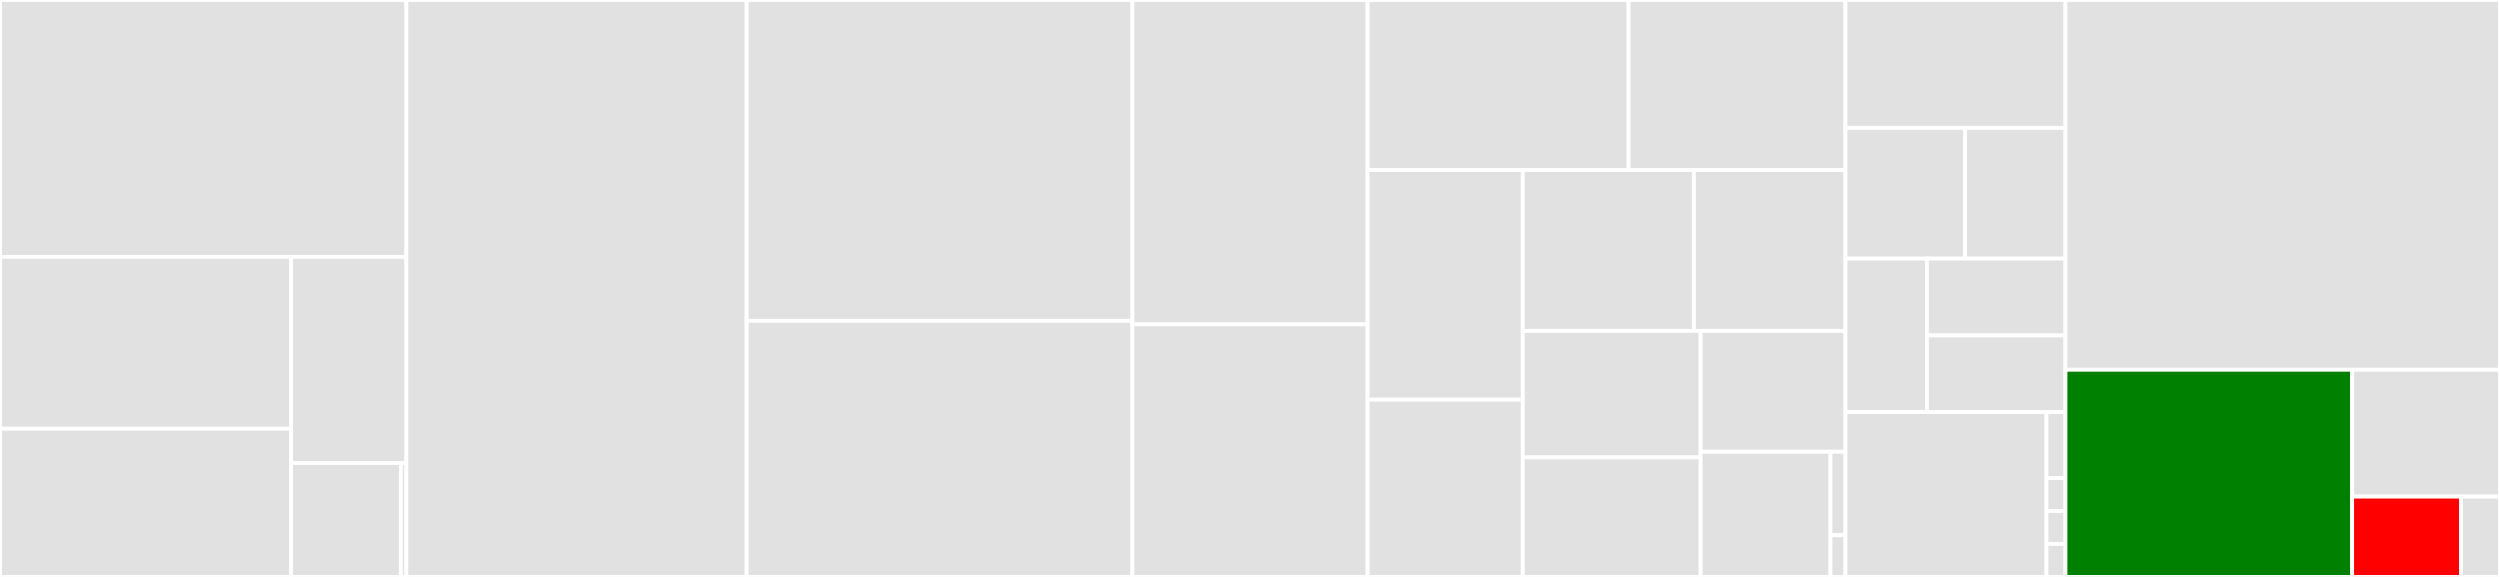<svg baseProfile="full" width="650" height="150" viewBox="0 0 650 150" version="1.1"
xmlns="http://www.w3.org/2000/svg" xmlns:ev="http://www.w3.org/2001/xml-events"
xmlns:xlink="http://www.w3.org/1999/xlink">

<rect x="0" y="0" width="650" height="150" fill="#333333" stroke="none"/>

<style>rect.s{mask:url(#mask);}</style>
<defs>
  <pattern id="white" width="4" height="4" patternUnits="userSpaceOnUse" patternTransform="rotate(45)">
    <rect width="2" height="2" transform="translate(0,0)" fill="white"></rect>
  </pattern>
  <mask id="mask">
    <rect x="0" y="0" width="100%" height="100%" fill="url(#white)"></rect>
  </mask>
</defs>

<rect x="0" y="0" width="105.657" height="66.8" fill="#e1e1e1" stroke="white" stroke-width="1" class=" tooltipped" data-content="cosmwasm-vm/cw-xcall/src/types/request.rs"><title>cosmwasm-vm/cw-xcall/src/types/request.rs</title></rect>
<rect x="0" y="66.8" width="75.687" height="44.671" fill="#e1e1e1" stroke="white" stroke-width="1" class=" tooltipped" data-content="cosmwasm-vm/cw-xcall/src/types/result.rs"><title>cosmwasm-vm/cw-xcall/src/types/result.rs</title></rect>
<rect x="0" y="111.471" width="75.687" height="38.529" fill="#e1e1e1" stroke="white" stroke-width="1" class=" tooltipped" data-content="cosmwasm-vm/cw-xcall/src/types/message.rs"><title>cosmwasm-vm/cw-xcall/src/types/message.rs</title></rect>
<rect x="75.687" y="66.8" width="29.97" height="53.586" fill="#e1e1e1" stroke="white" stroke-width="1" class=" tooltipped" data-content="cosmwasm-vm/cw-xcall/src/types/rollback.rs"><title>cosmwasm-vm/cw-xcall/src/types/rollback.rs</title></rect>
<rect x="75.687" y="120.386" width="28.543" height="29.614" fill="#e1e1e1" stroke="white" stroke-width="1" class=" tooltipped" data-content="cosmwasm-vm/cw-xcall/src/types/storage_keys.rs"><title>cosmwasm-vm/cw-xcall/src/types/storage_keys.rs</title></rect>
<rect x="104.23" y="120.386" width="1.427" height="29.614" fill="#e1e1e1" stroke="white" stroke-width="1" class=" tooltipped" data-content="cosmwasm-vm/cw-xcall/src/types/config.rs"><title>cosmwasm-vm/cw-xcall/src/types/config.rs</title></rect>
<rect x="105.657" y="0" width="88.47" height="150.0" fill="#e1e1e1" stroke="white" stroke-width="1" class=" tooltipped" data-content="cosmwasm-vm/cw-xcall/src/state.rs"><title>cosmwasm-vm/cw-xcall/src/state.rs</title></rect>
<rect x="194.127" y="0" width="100.303" height="83.427" fill="#e1e1e1" stroke="white" stroke-width="1" class=" tooltipped" data-content="cosmwasm-vm/cw-xcall/src/handle_call_message.rs"><title>cosmwasm-vm/cw-xcall/src/handle_call_message.rs</title></rect>
<rect x="194.127" y="83.427" width="100.303" height="66.573" fill="#e1e1e1" stroke="white" stroke-width="1" class=" tooltipped" data-content="cosmwasm-vm/cw-xcall/src/send_call_message.rs"><title>cosmwasm-vm/cw-xcall/src/send_call_message.rs</title></rect>
<rect x="294.43" y="0" width="61.14" height="84.332" fill="#e1e1e1" stroke="white" stroke-width="1" class=" tooltipped" data-content="cosmwasm-vm/cw-xcall/src/contract.rs"><title>cosmwasm-vm/cw-xcall/src/contract.rs</title></rect>
<rect x="294.43" y="84.332" width="61.14" height="65.668" fill="#e1e1e1" stroke="white" stroke-width="1" class=" tooltipped" data-content="cosmwasm-vm/cw-xcall/src/execute_call.rs"><title>cosmwasm-vm/cw-xcall/src/execute_call.rs</title></rect>
<rect x="355.57" y="0" width="67.861" height="44.218" fill="#e1e1e1" stroke="white" stroke-width="1" class=" tooltipped" data-content="cosmwasm-vm/cw-xcall/src/requests.rs"><title>cosmwasm-vm/cw-xcall/src/requests.rs</title></rect>
<rect x="423.431" y="0" width="56.391" height="44.218" fill="#e1e1e1" stroke="white" stroke-width="1" class=" tooltipped" data-content="cosmwasm-vm/cw-xcall/src/assertion.rs"><title>cosmwasm-vm/cw-xcall/src/assertion.rs</title></rect>
<rect x="355.57" y="44.218" width="40.352" height="59.699" fill="#e1e1e1" stroke="white" stroke-width="1" class=" tooltipped" data-content="cosmwasm-vm/cw-xcall/src/connection.rs"><title>cosmwasm-vm/cw-xcall/src/connection.rs</title></rect>
<rect x="355.57" y="103.917" width="40.352" height="46.083" fill="#e1e1e1" stroke="white" stroke-width="1" class=" tooltipped" data-content="cosmwasm-vm/cw-xcall/src/dapp.rs"><title>cosmwasm-vm/cw-xcall/src/dapp.rs</title></rect>
<rect x="395.922" y="44.218" width="44.477" height="41.809" fill="#e1e1e1" stroke="white" stroke-width="1" class=" tooltipped" data-content="cosmwasm-vm/cw-xcall/src/fees.rs"><title>cosmwasm-vm/cw-xcall/src/fees.rs</title></rect>
<rect x="440.399" y="44.218" width="39.423" height="41.809" fill="#e1e1e1" stroke="white" stroke-width="1" class=" tooltipped" data-content="cosmwasm-vm/cw-xcall/src/events.rs"><title>cosmwasm-vm/cw-xcall/src/events.rs</title></rect>
<rect x="395.922" y="86.027" width="46.244" height="32.9" fill="#e1e1e1" stroke="white" stroke-width="1" class=" tooltipped" data-content="cosmwasm-vm/cw-xcall/src/lib.rs"><title>cosmwasm-vm/cw-xcall/src/lib.rs</title></rect>
<rect x="395.922" y="118.927" width="46.244" height="31.073" fill="#e1e1e1" stroke="white" stroke-width="1" class=" tooltipped" data-content="cosmwasm-vm/cw-xcall/src/execute_rollback.rs"><title>cosmwasm-vm/cw-xcall/src/execute_rollback.rs</title></rect>
<rect x="442.166" y="86.027" width="37.656" height="31.425" fill="#e1e1e1" stroke="white" stroke-width="1" class=" tooltipped" data-content="cosmwasm-vm/cw-xcall/src/fee_handler.rs"><title>cosmwasm-vm/cw-xcall/src/fee_handler.rs</title></rect>
<rect x="442.166" y="117.452" width="33.761" height="32.548" fill="#e1e1e1" stroke="white" stroke-width="1" class=" tooltipped" data-content="cosmwasm-vm/cw-xcall/src/admin.rs"><title>cosmwasm-vm/cw-xcall/src/admin.rs</title></rect>
<rect x="475.927" y="117.452" width="3.895" height="21.698" fill="#e1e1e1" stroke="white" stroke-width="1" class=" tooltipped" data-content="cosmwasm-vm/cw-xcall/src/msg.rs"><title>cosmwasm-vm/cw-xcall/src/msg.rs</title></rect>
<rect x="475.927" y="139.151" width="3.895" height="10.849" fill="#e1e1e1" stroke="white" stroke-width="1" class=" tooltipped" data-content="cosmwasm-vm/cw-xcall/src/error.rs"><title>cosmwasm-vm/cw-xcall/src/error.rs</title></rect>
<rect x="479.822" y="0" width="57.195" height="33.251" fill="#e1e1e1" stroke="white" stroke-width="1" class=" tooltipped" data-content="cosmwasm-vm/cw-xcall-lib/src/message/envelope.rs"><title>cosmwasm-vm/cw-xcall-lib/src/message/envelope.rs</title></rect>
<rect x="479.822" y="33.251" width="31.085" height="33.99" fill="#e1e1e1" stroke="white" stroke-width="1" class=" tooltipped" data-content="cosmwasm-vm/cw-xcall-lib/src/message/mod.rs"><title>cosmwasm-vm/cw-xcall-lib/src/message/mod.rs</title></rect>
<rect x="510.907" y="33.251" width="26.111" height="33.99" fill="#e1e1e1" stroke="white" stroke-width="1" class=" tooltipped" data-content="cosmwasm-vm/cw-xcall-lib/src/message/call_message_rollback.rs"><title>cosmwasm-vm/cw-xcall-lib/src/message/call_message_rollback.rs</title></rect>
<rect x="479.822" y="67.241" width="21.184" height="39.901" fill="#e1e1e1" stroke="white" stroke-width="1" class=" tooltipped" data-content="cosmwasm-vm/cw-xcall-lib/src/message/msg_type.rs"><title>cosmwasm-vm/cw-xcall-lib/src/message/msg_type.rs</title></rect>
<rect x="501.006" y="67.241" width="36.012" height="19.951" fill="#e1e1e1" stroke="white" stroke-width="1" class=" tooltipped" data-content="cosmwasm-vm/cw-xcall-lib/src/message/call_message.rs"><title>cosmwasm-vm/cw-xcall-lib/src/message/call_message.rs</title></rect>
<rect x="501.006" y="87.192" width="36.012" height="19.951" fill="#e1e1e1" stroke="white" stroke-width="1" class=" tooltipped" data-content="cosmwasm-vm/cw-xcall-lib/src/message/call_message_persisted.rs"><title>cosmwasm-vm/cw-xcall-lib/src/message/call_message_persisted.rs</title></rect>
<rect x="479.822" y="107.143" width="52.265" height="42.857" fill="#e1e1e1" stroke="white" stroke-width="1" class=" tooltipped" data-content="cosmwasm-vm/cw-xcall-lib/src/network_address.rs"><title>cosmwasm-vm/cw-xcall-lib/src/network_address.rs</title></rect>
<rect x="532.087" y="107.143" width="4.931" height="17.143" fill="#e1e1e1" stroke="white" stroke-width="1" class=" tooltipped" data-content="cosmwasm-vm/cw-xcall-lib/src/xcall_connection_msg.rs"><title>cosmwasm-vm/cw-xcall-lib/src/xcall_connection_msg.rs</title></rect>
<rect x="532.087" y="124.286" width="4.931" height="8.571" fill="#e1e1e1" stroke="white" stroke-width="1" class=" tooltipped" data-content="cosmwasm-vm/cw-xcall-lib/src/dapp_msg.rs"><title>cosmwasm-vm/cw-xcall-lib/src/dapp_msg.rs</title></rect>
<rect x="532.087" y="132.857" width="4.931" height="8.571" fill="#e1e1e1" stroke="white" stroke-width="1" class=" tooltipped" data-content="cosmwasm-vm/cw-xcall-lib/src/dapp_multi_msg.rs"><title>cosmwasm-vm/cw-xcall-lib/src/dapp_multi_msg.rs</title></rect>
<rect x="532.087" y="141.429" width="4.931" height="8.571" fill="#e1e1e1" stroke="white" stroke-width="1" class=" tooltipped" data-content="cosmwasm-vm/cw-xcall-lib/src/xcall_msg.rs"><title>cosmwasm-vm/cw-xcall-lib/src/xcall_msg.rs</title></rect>
<rect x="537.018" y="0" width="112.982" height="96.135" fill="#e1e1e1" stroke="white" stroke-width="1" class=" tooltipped" data-content="javascore/xcall/src/main/java/foundation/icon/xcall/CallServiceImpl.java"><title>javascore/xcall/src/main/java/foundation/icon/xcall/CallServiceImpl.java</title></rect>
<rect x="537.018" y="96.135" width="74.537" height="53.865" fill="green" stroke="white" stroke-width="1" class=" tooltipped" data-content="evm/contracts/Intents/Intents.sol"><title>evm/contracts/Intents/Intents.sol</title></rect>
<rect x="611.555" y="96.135" width="38.445" height="32.979" fill="#e1e1e1" stroke="white" stroke-width="1" class=" tooltipped" data-content="evm/contracts/Intents/Encoding.sol"><title>evm/contracts/Intents/Encoding.sol</title></rect>
<rect x="611.555" y="129.113" width="28.328" height="20.887" fill="red" stroke="white" stroke-width="1" class=" tooltipped" data-content="evm/contracts/Intents/GeneralizedConnection.sol"><title>evm/contracts/Intents/GeneralizedConnection.sol</title></rect>
<rect x="639.883" y="129.113" width="10.117" height="20.887" fill="#e1e1e1" stroke="white" stroke-width="1" class=" tooltipped" data-content="evm/contracts/Intents/Permit2OrderLib.sol"><title>evm/contracts/Intents/Permit2OrderLib.sol</title></rect>
</svg>